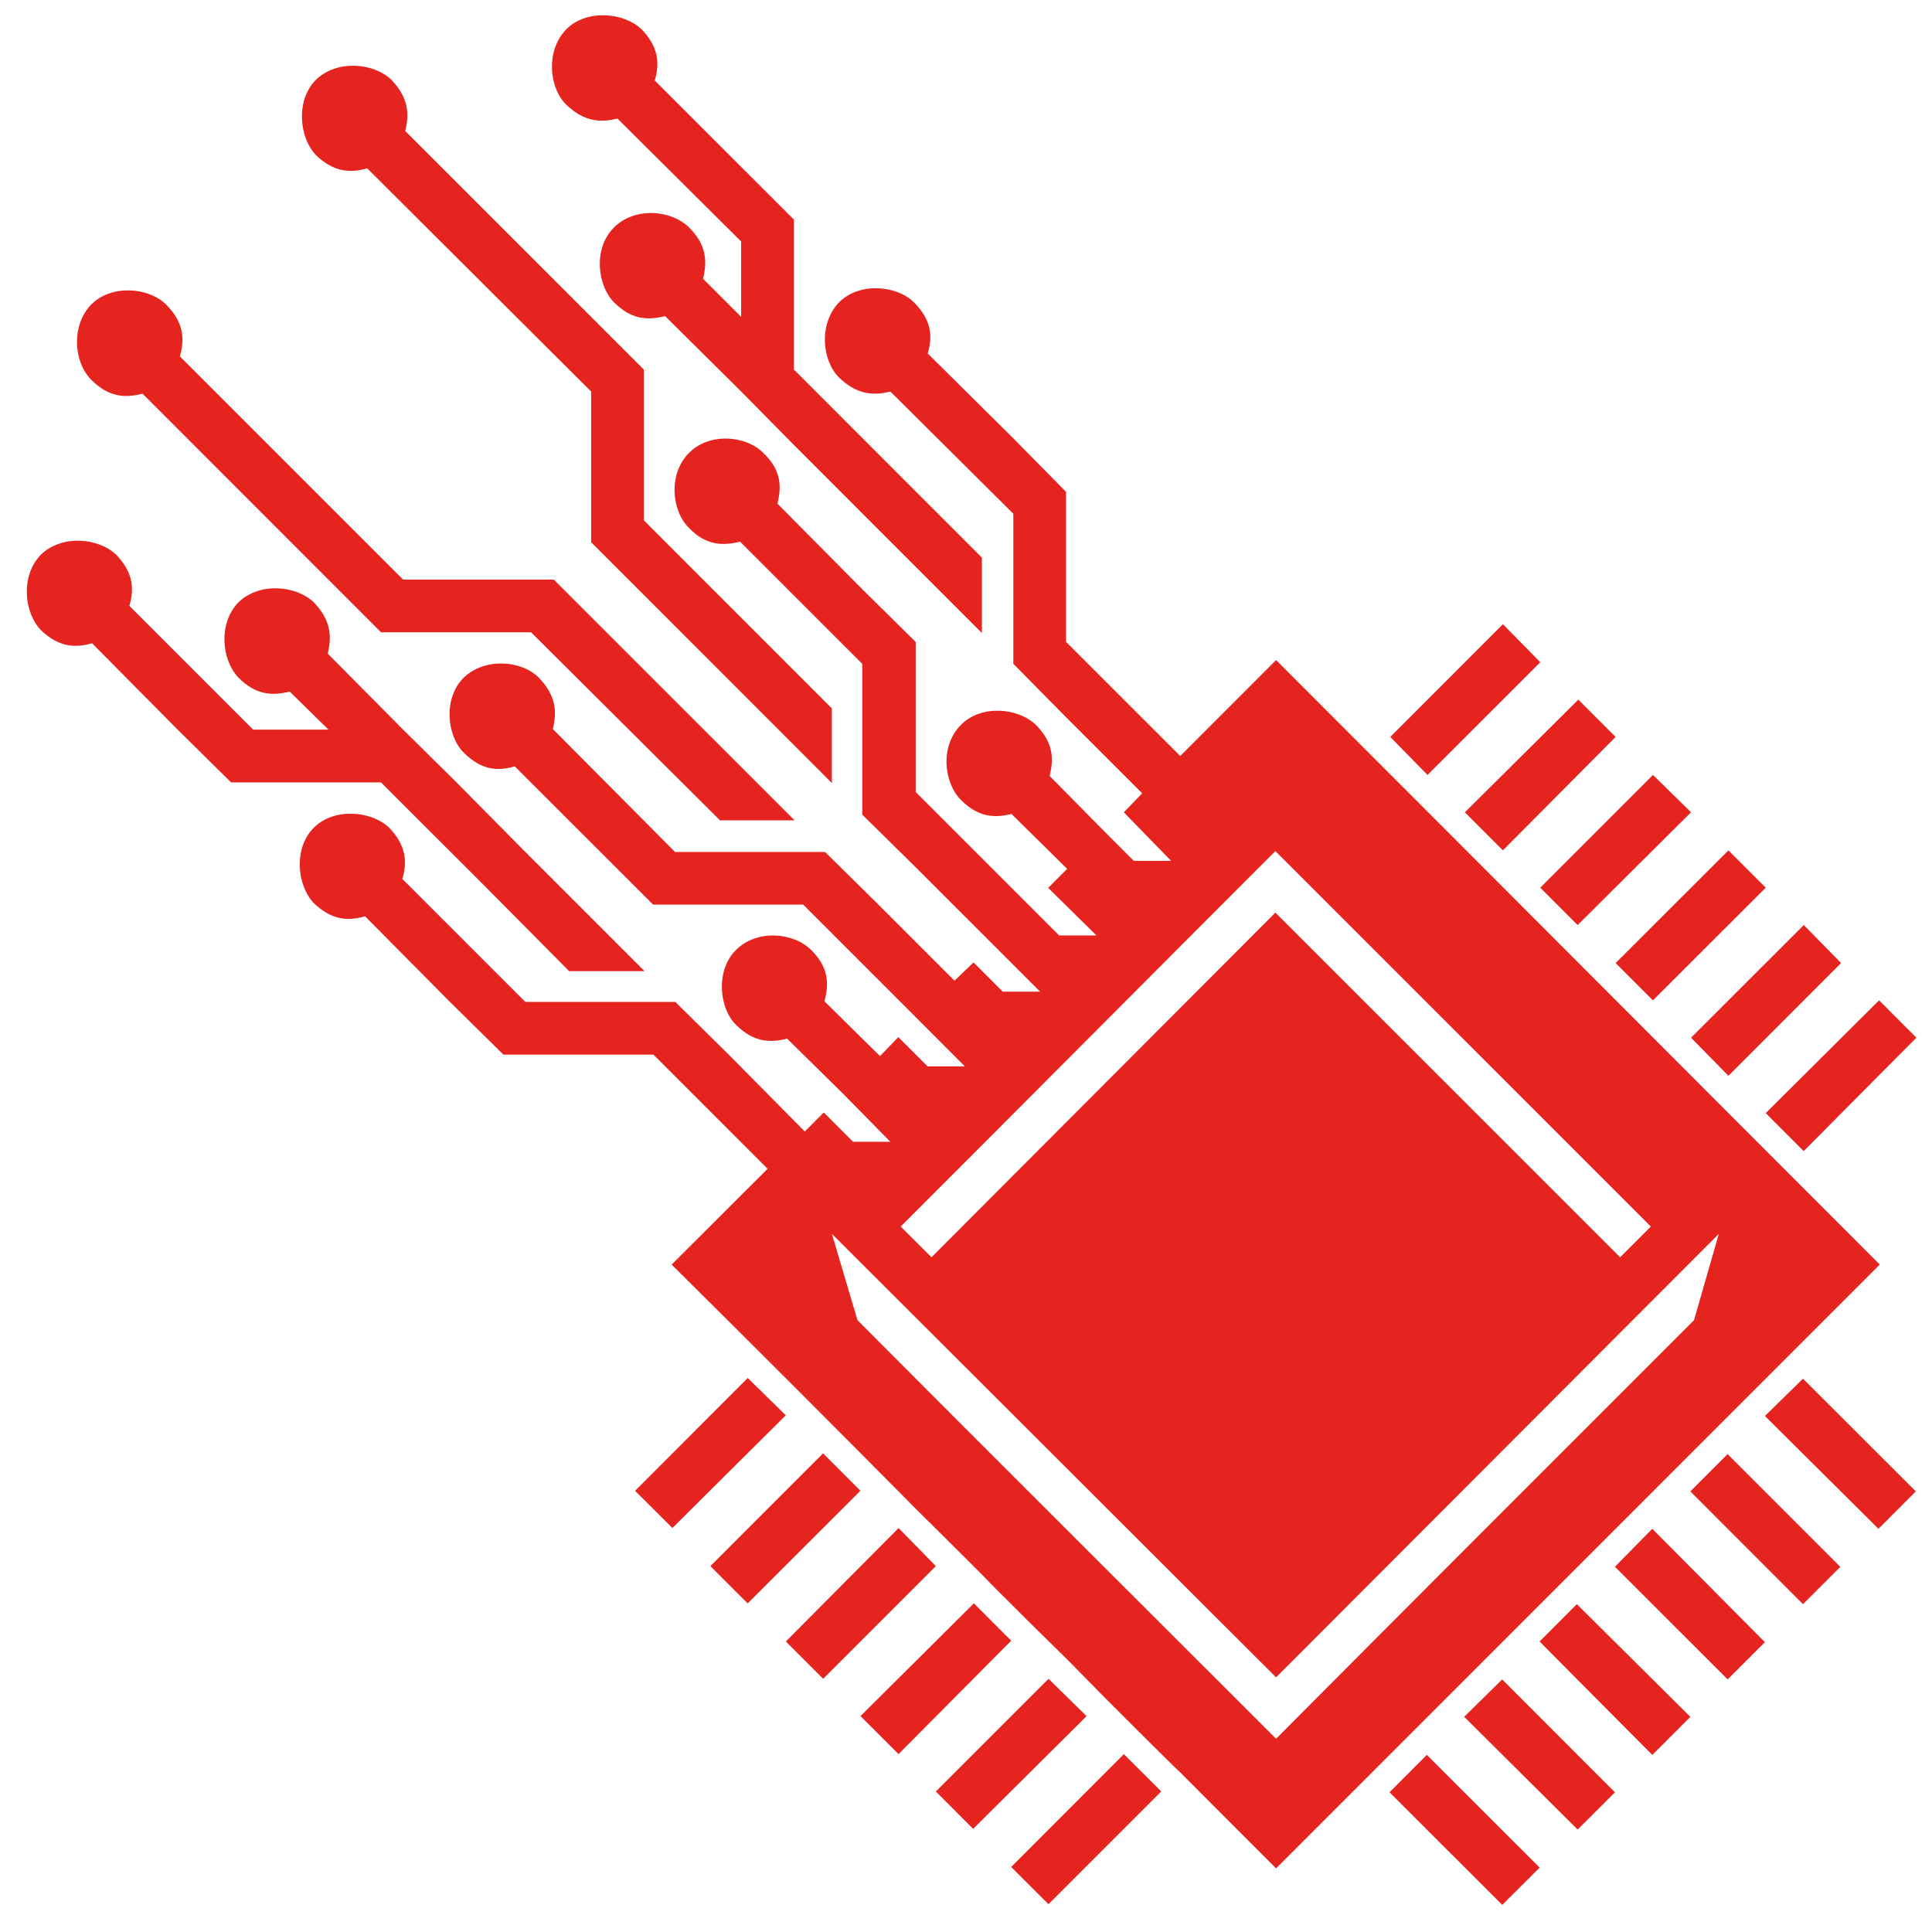 <?xml version="1.0" encoding="utf-8"?>
<!-- Generator: Adobe Illustrator 16.0.0, SVG Export Plug-In . SVG Version: 6.00 Build 0)  -->
<!DOCTYPE svg PUBLIC "-//W3C//DTD SVG 1.1//EN" "http://www.w3.org/Graphics/SVG/1.1/DTD/svg11.dtd">
<svg version="1.1" id="Calque_1" xmlns="http://www.w3.org/2000/svg" xmlns:xlink="http://www.w3.org/1999/xlink" x="0px" y="0px"
	 width="36px" height="36px" viewBox="0 0 36 36" enable-background="new 0 0 36 36" xml:space="preserve">
<path fill-rule="evenodd" clip-rule="evenodd" fill="#E52420" d="M8.506,14.578l1.254,1.268l2.25,2.25h-1.405l-1.541-1.554
	l-1.964-1.963H5.983c-0.013,0-0.028,0-0.055,0H5.71H4.306L3.31,13.595l-1.595-1.609c-0.328,0.095-0.627,0.068-0.954-0.246
	c-0.314-0.327-0.382-1.009,0-1.404c0.396-0.382,1.076-0.313,1.404,0c0.314,0.327,0.341,0.627,0.246,0.954l2.305,2.305h1.404
	l-0.722-0.709c-0.327,0.082-0.627,0.068-0.955-0.259c-0.313-0.328-0.382-1.008,0-1.404c0.396-0.382,1.078-0.313,1.404,0
	c0.314,0.327,0.341,0.626,0.259,0.955l1.405,1.417L8.506,14.578z M20.941,15.136l0.342-0.354l-1.419-1.418l-0.982-0.995v-1.391
	V9.573l-2.291-2.277c-0.327,0.082-0.627,0.054-0.955-0.259c-0.327-0.329-0.381-1.009,0-1.405c0.382-0.382,1.078-0.313,1.392,0
	c0.328,0.327,0.354,0.627,0.259,0.955l1.595,1.581l0.982,0.997v1.403v1.392l2.128,2.127l1.786-1.787
	c3.75,3.75,7.5,7.514,11.249,11.263c-3.749,3.75-7.499,7.5-11.249,11.251l-1.786-1.787c-0.136-0.122-1.404-1.391-1.404-1.391
	l-0.696-0.709l-0.708-0.695l-0.696-0.695c-0.122-0.136-1.404-1.403-1.404-1.403c-1.514-1.528-3.04-3.056-4.569-4.57l1.788-1.785
	l-2.127-2.128H10.77h-1.39l-0.996-0.982l-1.582-1.595c-0.328,0.096-0.628,0.067-0.955-0.246c-0.313-0.327-0.382-1.023,0-1.405
	c0.383-0.381,1.077-0.313,1.405,0c0.313,0.328,0.34,0.627,0.245,0.955l2.291,2.291h1.404h1.391l0.995,0.982l1.418,1.433l0.354-0.355
	l0.545,0.546h0.695l-0.886-0.9l-1.037-1.021c-0.327,0.081-0.626,0.067-0.955-0.26c-0.314-0.313-0.381-1.009,0-1.391
	c0.395-0.396,1.078-0.327,1.404,0c0.314,0.313,0.341,0.613,0.245,0.954l1.037,1.022l0.341-0.354l0.545,0.545h0.695l-0.886-0.887
	l-2.127-2.127h-1.392h-1.404l-0.982-0.981l-1.596-1.595c-0.327,0.096-0.627,0.068-0.954-0.259c-0.313-0.314-0.382-1.01,0-1.392
	c0.396-0.381,1.077-0.328,1.404,0c0.314,0.328,0.341,0.627,0.259,0.955l2.277,2.291h1.404h1.391l0.995,0.981l1.418,1.418
	l0.354-0.341l0.545,0.545h0.696l-2.319-2.318l-0.995-0.981v-1.405v-1.404l-2.277-2.277c-0.328,0.082-0.641,0.069-0.955-0.259
	c-0.328-0.328-0.381-1.008,0-1.39c0.382-0.396,1.077-0.328,1.392,0c0.327,0.313,0.34,0.613,0.259,0.94l1.582,1.596l0.995,0.982
	v1.404v1.392l2.127,2.127l0.546,0.546h0.695l-0.9-0.887l0.354-0.354l-1.037-1.023c-0.327,0.082-0.626,0.055-0.94-0.259
	c-0.327-0.327-0.396-1.009,0-1.404c0.381-0.381,1.063-0.314,1.391,0c0.327,0.328,0.341,0.627,0.259,0.954l1.023,1.037l0.545,0.545
	h0.695L20.941,15.136z M33.596,25.69l2.102,2.1l-0.696,0.697l-2.115-2.102L33.596,25.69z M32.191,27.095l2.101,2.101l-0.696,0.695
	l-2.099-2.101L32.191,27.095z M30.788,28.487l2.098,2.112l-0.694,0.694l-2.1-2.099L30.788,28.487z M29.382,29.891l2.115,2.1
	l-0.709,0.71l-2.1-2.114L29.382,29.891z M27.991,31.294l2.101,2.103l-0.695,0.694l-2.114-2.101L27.991,31.294z M26.587,32.7
	l2.102,2.1l-0.697,0.695l-2.1-2.099L26.587,32.7z M25.906,13.732l2.099-2.101l0.696,0.709l-2.101,2.1L25.906,13.732z M27.296,15.136
	l2.114-2.099l0.695,0.695l-2.101,2.113L27.296,15.136z M28.701,16.541l2.1-2.101l0.709,0.696l-2.113,2.101L28.701,16.541z
	 M30.105,17.945l2.102-2.099l0.695,0.695l-2.102,2.099L30.105,17.945z M31.51,19.336l2.101-2.099l0.695,0.708l-2.099,2.101
	L31.51,19.336z M32.902,20.741l2.112-2.101l0.695,0.696l-2.1,2.113L32.902,20.741z M21.638,33.381l-2.101,2.101l-0.695-0.694
	l2.1-2.102L21.638,33.381z M20.247,31.978l-2.114,2.1l-0.695-0.696l2.1-2.1L20.247,31.978z M18.842,30.572l-2.099,2.113
	l-0.709-0.708l2.113-2.101L18.842,30.572z M17.438,29.182l-2.1,2.1l-0.695-0.695l2.101-2.114L17.438,29.182z M16.033,27.778
	l-2.101,2.099l-0.695-0.695l2.1-2.101L16.033,27.778z M14.642,26.372l-2.113,2.1l-0.695-0.693l2.099-2.102L14.642,26.372z
	 M16.046,9.545l2.25,2.25v-1.405L16.756,8.85l-1.963-1.964V5.782c0-0.026,0-0.042,0-0.068V5.496V4.091L13.81,3.109L12.201,1.5
	c0.095-0.328,0.068-0.627-0.246-0.954c-0.327-0.314-1.022-0.382-1.404,0c-0.382,0.396-0.328,1.078,0,1.404
	c0.327,0.314,0.627,0.341,0.954,0.259L13.81,4.5v1.404l-0.709-0.709c0.082-0.34,0.055-0.641-0.259-0.954
	c-0.328-0.328-1.008-0.396-1.404,0c-0.382,0.381-0.314,1.063,0,1.39c0.327,0.327,0.626,0.341,0.955,0.259l1.417,1.405l0.982,0.995
	L16.046,9.545z M11.997,11.086l3.504,3.505V13.2l-3.504-3.505V8.577c0-0.027,0-0.04,0-0.055V8.291V6.886l-0.982-0.982L7.551,2.441
	c0.082-0.328,0.055-0.627-0.259-0.955c-0.326-0.314-1.008-0.382-1.404,0c-0.383,0.382-0.314,1.078,0,1.405
	c0.326,0.313,0.627,0.34,0.954,0.245l4.173,4.16v1.403v1.405L11.997,11.086z M11.301,11.782l3.505,3.504h-1.39l-3.52-3.504H8.792
	c-0.027,0-0.042,0-0.055,0H8.506H7.101L6.119,10.8L2.656,7.336C2.329,7.418,2.029,7.405,1.701,7.077
	c-0.328-0.326-0.382-1.008,0-1.404c0.382-0.383,1.078-0.314,1.392,0C3.419,6,3.447,6.301,3.352,6.641L7.511,10.8h1.403h1.405
	L11.301,11.782z M15.501,22.991l0.477,1.609c2.591,2.604,5.195,5.194,7.8,7.799c2.591-2.604,5.182-5.195,7.787-7.799l0.463-1.609
	l-8.25,8.264L15.501,22.991z M23.765,15.859c-2.332,2.332-4.649,4.664-6.982,6.996l0.574,0.572l6.408-6.422l6.423,6.422l0.573-0.572
	L23.765,15.859z"/>
</svg>
